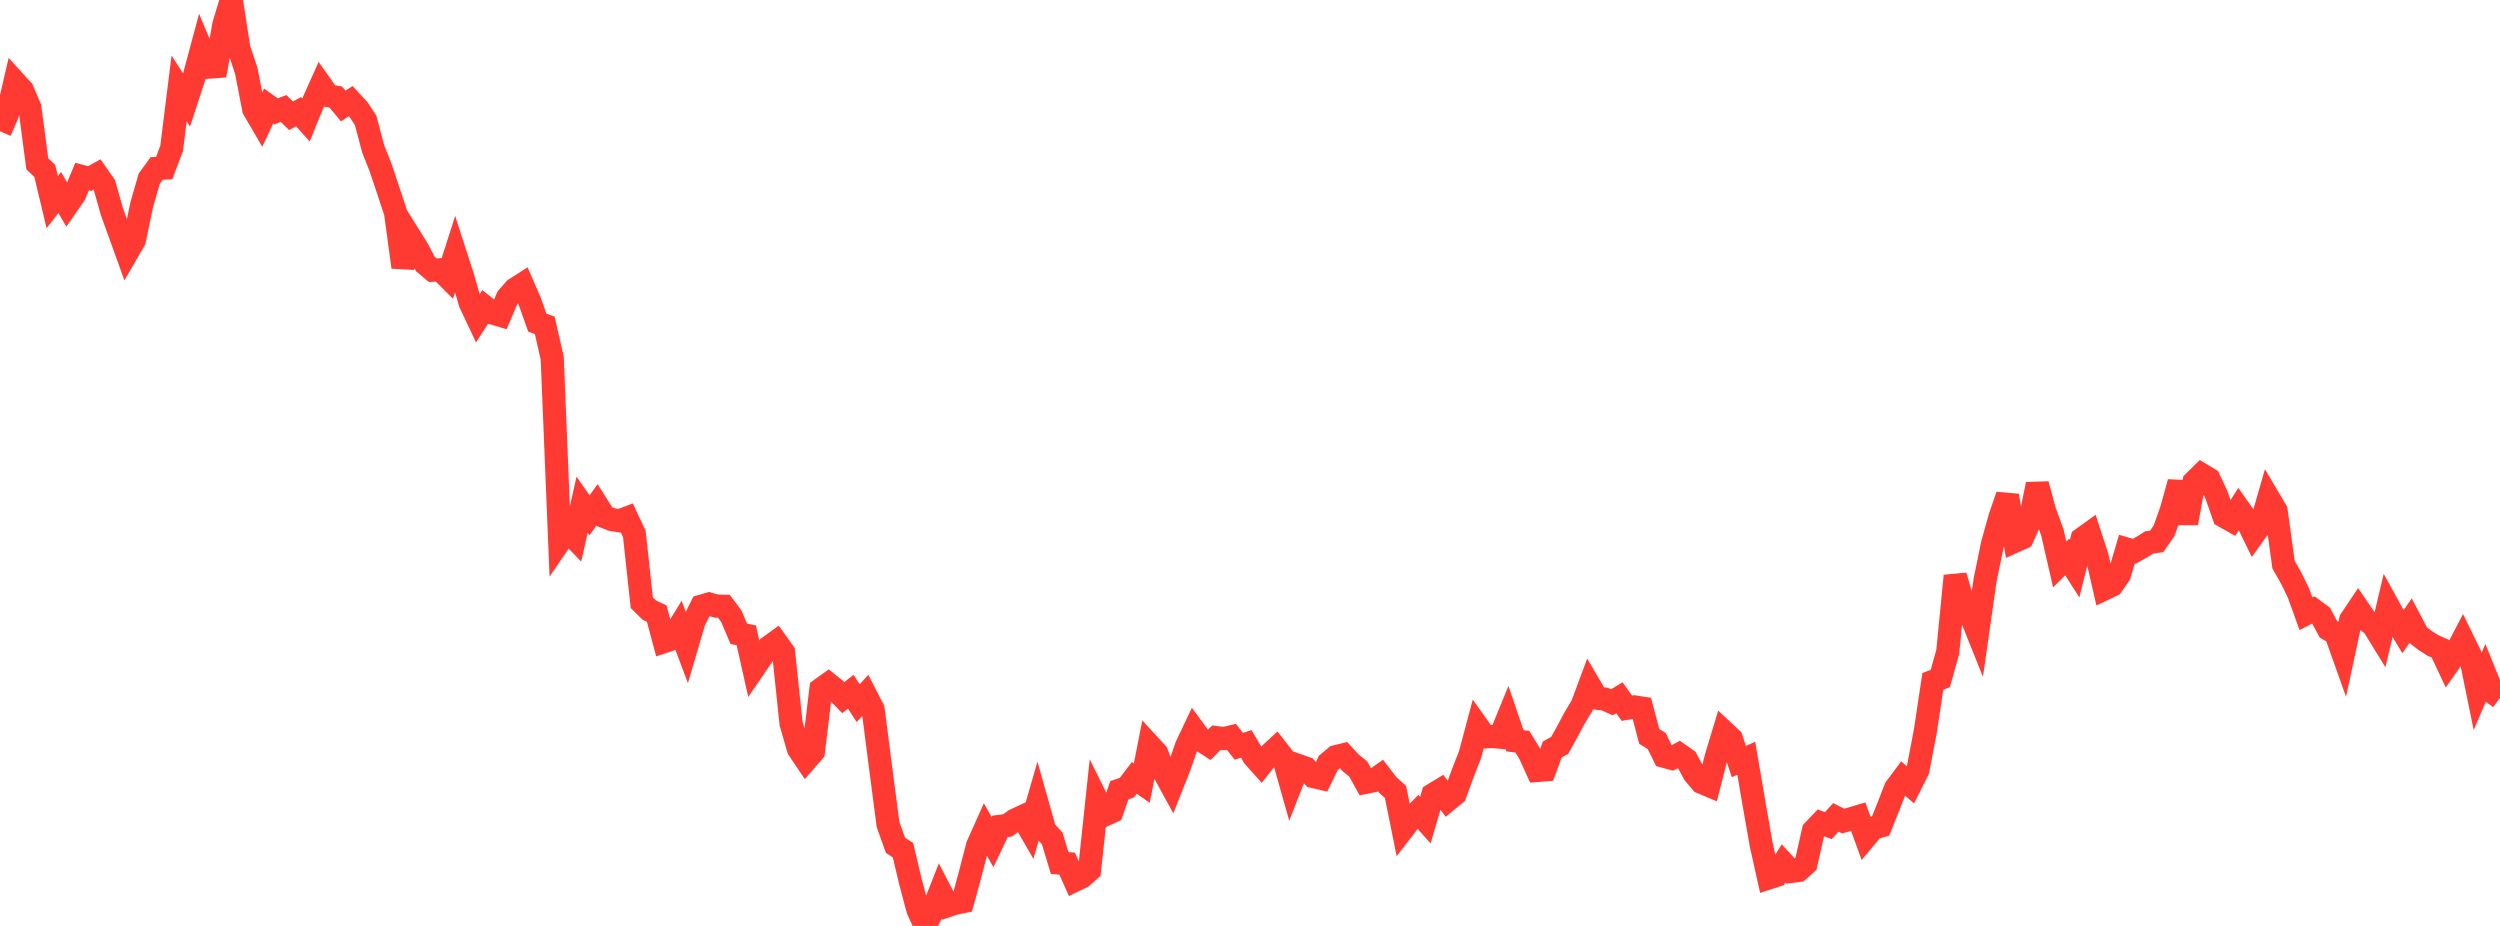 <?xml version="1.0" standalone="no"?>
<!DOCTYPE svg PUBLIC "-//W3C//DTD SVG 1.1//EN" "http://www.w3.org/Graphics/SVG/1.1/DTD/svg11.dtd">

<svg width="135" height="50" viewBox="0 0 135 50" preserveAspectRatio="none" 
  xmlns="http://www.w3.org/2000/svg"
  xmlns:xlink="http://www.w3.org/1999/xlink">


<polyline points="0.0, 7.091 0.403, 6.155 0.806, 4.427 1.209, 4.869 1.612, 5.806 2.015, 8.847 2.418, 9.229 2.821, 10.914 3.224, 10.396 3.627, 11.08 4.03, 10.498 4.433, 9.535 4.836, 9.644 5.239, 9.422 5.642, 9.999 6.045, 11.438 6.448, 12.548 6.851, 13.666 7.254, 12.968 7.657, 11.045 8.06, 9.65 8.463, 9.096 8.866, 9.078 9.269, 8.01 9.672, 4.776 10.075, 5.396 10.478, 4.165 10.881, 2.666 11.284, 3.625 11.687, 3.595 12.09, 1.325 12.493, 0.0 12.896, 2.613 13.299, 3.826 13.701, 5.893 14.104, 6.584 14.507, 5.725 14.91, 6.012 15.313, 5.859 15.716, 6.253 16.119, 6.029 16.522, 6.481 16.925, 5.498 17.328, 4.598 17.731, 5.169 18.134, 5.245 18.537, 5.726 18.94, 5.458 19.343, 5.892 19.746, 6.503 20.149, 8.031 20.552, 9.05 20.955, 10.251 21.358, 11.472 21.761, 14.425 22.164, 12.834 22.567, 13.48 22.97, 14.254 23.373, 14.592 23.776, 14.567 24.179, 14.968 24.582, 13.705 24.985, 14.954 25.388, 16.351 25.791, 17.207 26.194, 16.582 26.597, 16.903 27.0, 17.022 27.403, 16.074 27.806, 15.612 28.209, 15.355 28.612, 16.285 29.015, 17.423 29.418, 17.569 29.821, 19.347 30.224, 29.229 30.627, 28.639 31.03, 29.058 31.433, 27.256 31.836, 27.829 32.239, 27.264 32.642, 27.9 33.045, 28.058 33.448, 28.123 33.851, 27.972 34.254, 28.835 34.657, 32.546 35.06, 32.944 35.463, 33.134 35.866, 34.643 36.269, 34.508 36.672, 33.854 37.075, 34.923 37.478, 33.553 37.881, 32.735 38.284, 32.616 38.687, 32.731 39.09, 32.737 39.493, 33.278 39.896, 34.228 40.299, 34.307 40.701, 36.099 41.104, 35.511 41.507, 34.951 41.91, 34.659 42.313, 35.223 42.716, 39.061 43.119, 40.452 43.522, 41.048 43.925, 40.586 44.328, 37.22 44.731, 36.931 45.134, 37.257 45.537, 37.672 45.94, 37.354 46.343, 37.972 46.746, 37.527 47.149, 38.312 47.552, 41.444 47.955, 44.525 48.358, 45.649 48.761, 45.91 49.164, 47.612 49.567, 49.123 49.97, 50.0 50.373, 49.149 50.776, 48.128 51.179, 48.906 51.582, 48.772 51.985, 48.691 52.388, 47.216 52.791, 45.659 53.194, 44.76 53.597, 45.473 54.0, 44.624 54.403, 44.574 54.806, 44.284 55.209, 44.097 55.612, 44.796 56.015, 43.405 56.418, 44.835 56.821, 45.277 57.224, 46.605 57.627, 46.636 58.03, 47.542 58.433, 47.347 58.836, 46.992 59.239, 43.202 59.642, 44.014 60.045, 43.827 60.448, 42.671 60.851, 42.533 61.254, 42.005 61.657, 42.288 62.06, 40.234 62.463, 40.673 62.866, 41.717 63.269, 42.454 63.672, 41.438 64.075, 40.283 64.478, 39.433 64.881, 39.981 65.284, 40.241 65.687, 39.833 66.09, 39.884 66.493, 39.787 66.896, 40.298 67.299, 40.171 67.701, 40.854 68.104, 41.304 68.507, 40.794 68.91, 40.42 69.313, 40.939 69.716, 42.366 70.119, 41.342 70.522, 41.485 70.925, 41.932 71.328, 42.026 71.731, 41.196 72.134, 40.861 72.537, 40.762 72.94, 41.198 73.343, 41.523 73.746, 42.247 74.149, 42.163 74.552, 41.881 74.955, 42.404 75.358, 42.765 75.761, 44.768 76.164, 44.244 76.567, 43.837 76.97, 44.29 77.373, 42.914 77.776, 42.668 78.179, 43.208 78.582, 42.876 78.985, 41.77 79.388, 40.738 79.791, 39.224 80.194, 39.791 80.597, 39.768 81.0, 39.807 81.403, 38.821 81.806, 40.003 82.209, 40.053 82.612, 40.717 83.015, 41.606 83.418, 41.574 83.821, 40.474 84.224, 40.252 84.627, 39.523 85.03, 38.768 85.433, 38.099 85.836, 37.016 86.239, 37.703 86.642, 37.748 87.045, 37.925 87.448, 37.679 87.851, 38.245 88.254, 38.174 88.657, 38.236 89.06, 39.765 89.463, 40.014 89.866, 40.84 90.269, 40.951 90.672, 40.734 91.075, 41.017 91.478, 41.767 91.881, 42.244 92.284, 42.415 92.687, 40.845 93.09, 39.515 93.493, 39.89 93.896, 41.121 94.299, 40.947 94.701, 43.302 95.104, 45.603 95.507, 47.409 95.91, 47.278 96.313, 46.622 96.716, 47.059 97.119, 47.005 97.522, 46.643 97.925, 44.86 98.328, 44.437 98.731, 44.583 99.134, 44.138 99.537, 44.339 99.94, 44.219 100.343, 44.099 100.746, 45.208 101.149, 44.727 101.552, 44.612 101.955, 43.607 102.358, 42.57 102.761, 42.029 103.164, 42.385 103.567, 41.584 103.97, 39.476 104.373, 36.796 104.776, 36.642 105.179, 35.2 105.582, 31.096 105.985, 32.469 106.388, 33.148 106.791, 34.152 107.194, 31.331 107.597, 29.371 108.0, 27.929 108.403, 26.76 108.806, 29.224 109.209, 29.044 109.612, 28.147 110.015, 26.15 110.418, 27.637 110.821, 28.724 111.224, 30.48 111.627, 30.078 112.03, 30.705 112.433, 29.096 112.836, 28.806 113.239, 30.044 113.642, 31.801 114.045, 31.61 114.448, 31.03 114.851, 29.653 115.254, 29.77 115.657, 29.543 116.06, 29.293 116.463, 29.235 116.866, 28.65 117.269, 27.505 117.672, 26.043 118.075, 28.252 118.478, 26.024 118.881, 25.627 119.284, 25.87 119.687, 26.723 120.09, 27.876 120.493, 28.103 120.896, 27.467 121.299, 28.037 121.701, 28.862 122.104, 28.301 122.507, 26.901 122.91, 27.582 123.313, 30.496 123.716, 31.202 124.119, 32.025 124.522, 33.142 124.925, 32.932 125.328, 33.229 125.731, 33.977 126.134, 34.215 126.537, 35.346 126.94, 33.471 127.343, 32.872 127.746, 33.461 128.149, 33.762 128.552, 34.417 128.955, 32.712 129.358, 33.446 129.761, 34.117 130.164, 33.523 130.567, 34.286 130.97, 34.595 131.373, 34.851 131.776, 35.03 132.179, 35.886 132.582, 35.314 132.985, 34.544 133.388, 35.369 133.791, 37.34 134.194, 36.398 134.597, 37.388 135.0, 37.681" fill="none" stroke="#ff3a33" stroke-width="1.25"/>

</svg>